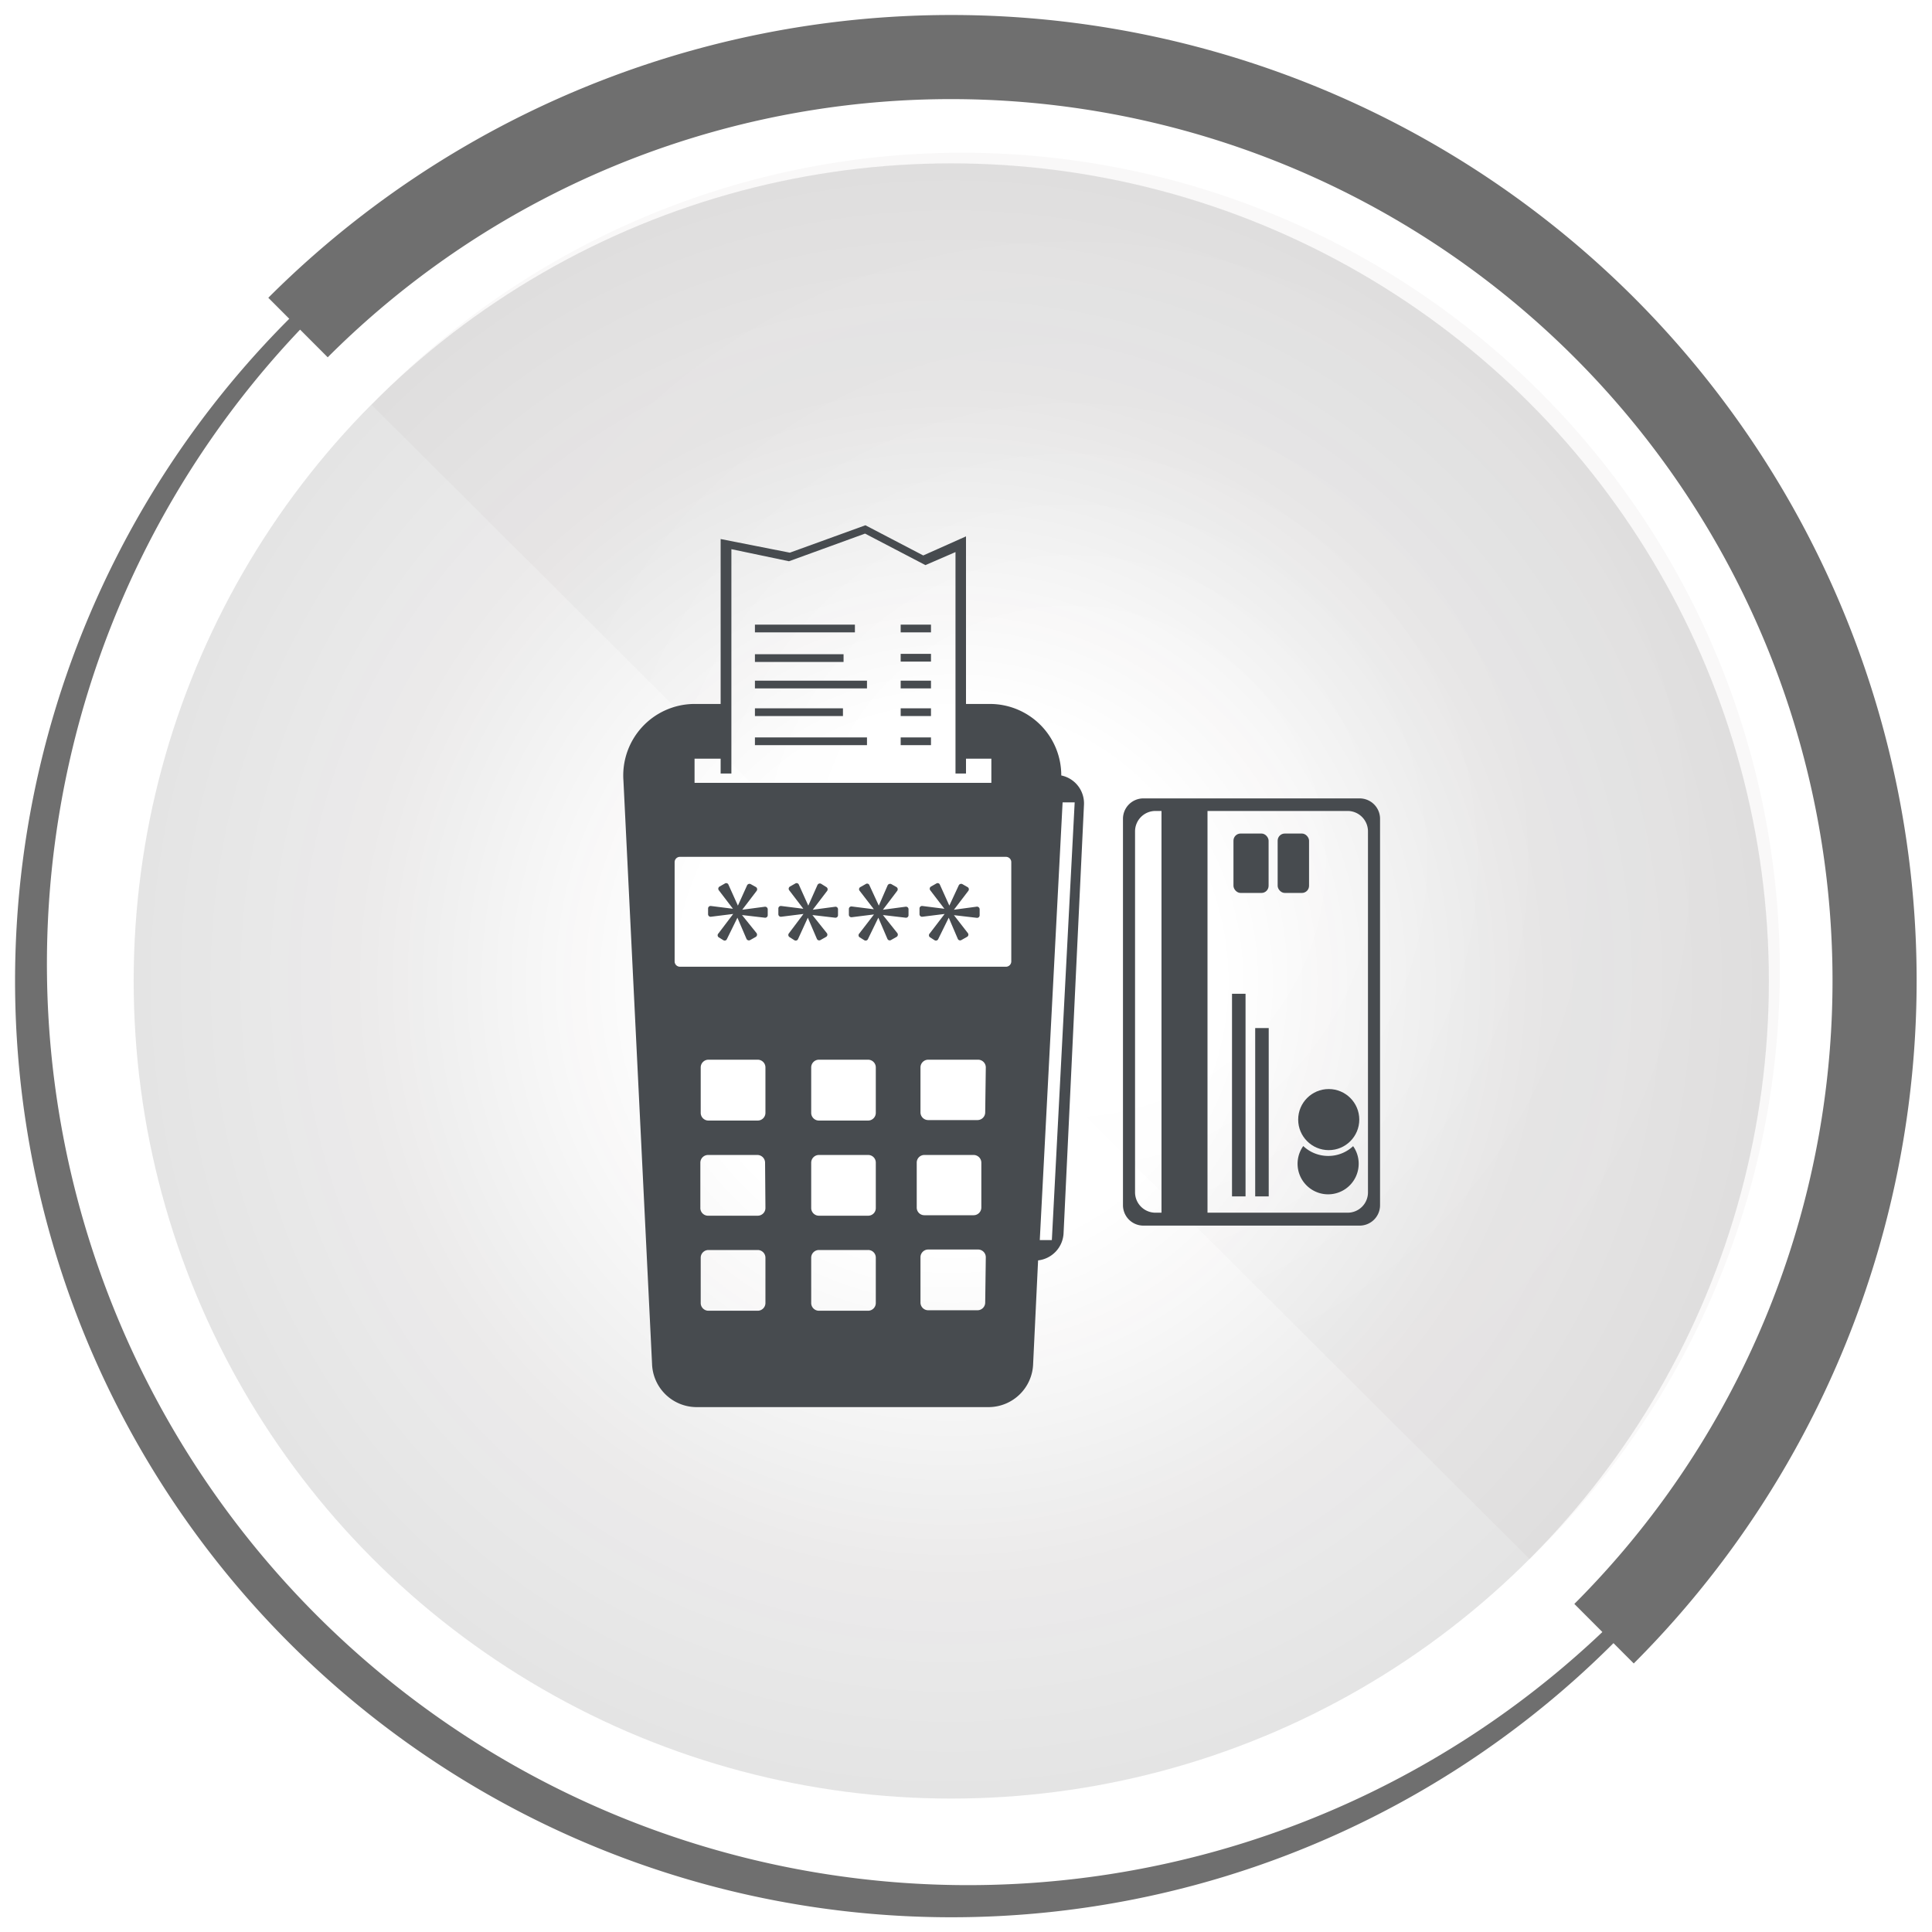 <svg id="Layer_1" data-name="Layer 1" xmlns="http://www.w3.org/2000/svg" xmlns:xlink="http://www.w3.org/1999/xlink" viewBox="0 0 160 160"><defs><style>.cls-1{opacity:0.12;fill:url(#radial-gradient);}.cls-1,.cls-3{isolation:isolate;}.cls-2{fill:#6f6f6f;}.cls-3{opacity:0.03;fill:url(#radial-gradient-2);}.cls-4{fill:none;}.cls-5{fill:#474b4f;}</style><radialGradient id="radial-gradient" cx="78.78" cy="-761.16" r="67.71" gradientTransform="matrix(1, 0, 0, -1, 0, -679.92)" gradientUnits="userSpaceOnUse"><stop offset="0.33" stop-color="#151011" stop-opacity="0"/><stop offset="0.69" stop-color="#151011" stop-opacity="0.65"/><stop offset="0.72" stop-color="#151011" stop-opacity="0.7"/><stop offset="1" stop-color="#151011" stop-opacity="0.95"/></radialGradient><radialGradient id="radial-gradient-2" cx="158.62" cy="-751.25" r="57.83" gradientTransform="matrix(1, 0, 0, -1, -70, -679.92)" xlink:href="#radial-gradient"/></defs><circle id="_Path_" data-name=" Path " class="cls-1" cx="78.78" cy="81.24" r="67.71"/><g id="_Group_" data-name=" Group "><path id="_Compound_Path_" data-name=" Compound Path " class="cls-2" d="M78.78,4.94a76.29,76.29,0,0,1,53.94,130.2A76.29,76.29,0,0,1,24.87,27.28,75.82,75.82,0,0,1,78.81,4.93m0-1.25A77.55,77.55,0,1,0,133.64,26.4,77.55,77.55,0,0,0,78.81,3.68Z"/><path id="_Path_2" data-name=" Path 2" class="cls-2" d="M135.33,24.66a80,80,0,0,0-113.11,0h0l4.92,4.93A73,73,0,0,1,130.38,132.83l4.92,4.93A80,80,0,0,0,135.33,24.66Z"/></g><g id="_Group_3" data-name=" Group 3"><path id="_Path_5" data-name=" Path 5" class="cls-3" d="M30.78,33.53a67.71,67.71,0,1,1,96.9,94.59l-1,1"/><line id="_Path_6" data-name=" Path 6" class="cls-4" x1="136.64" y1="139.09" x2="126.64" y2="129.12"/><line id="_Path_7" data-name=" Path 7" class="cls-4" x1="17.01" y1="19.86" x2="30.74" y2="33.53"/><line id="_Path_8" data-name=" Path 8" class="cls-4" x1="30.74" y1="33.53" x2="126.64" y2="129.12"/></g><path class="cls-5" d="M93,67.81v32a1.69,1.69,0,0,0,1.69,1.69H112.6a1.69,1.69,0,0,0,1.69-1.69v-32a1.69,1.69,0,0,0-1.69-1.69H94.71A1.69,1.69,0,0,0,93,67.81Zm18.6-.65a1.69,1.69,0,0,1,1.69,1.69V98.74a1.68,1.68,0,0,1-1.69,1.69H100V67.16Zm-15.41,0v33.27h-.52A1.69,1.69,0,0,1,94,98.74V68.85a1.69,1.69,0,0,1,1.69-1.69Z"/><rect class="cls-5" x="102.15" y="69.03" width="2.91" height="4.92" rx="0.59"/><rect class="cls-5" x="105.81" y="69.03" width="2.6" height="4.92" rx="0.59"/><rect class="cls-5" x="102.03" y="82.3" width="1.12" height="16.78"/><rect class="cls-5" x="103.95" y="85.14" width="1.12" height="13.94"/><path class="cls-5" d="M110,95.73a3,3,0,0,1-2.07-.82,2.53,2.53,0,1,0,4.59,1.46,2.5,2.5,0,0,0-.46-1.45A3,3,0,0,1,110,95.73Z"/><circle class="cls-5" cx="110.04" cy="92.72" r="2.53"/><path class="cls-5" d="M87.89,64.22A5.91,5.91,0,0,0,82.1,58.3H80V44.42L76.46,46l-4.79-2.5-6.26,2.27-5.73-1.13V58.3H57.4a5.92,5.92,0,0,0-5.77,6.34L54,112.94a3.7,3.7,0,0,0,3.62,3.59H81.94a3.7,3.7,0,0,0,3.62-3.59l.41-8.56a2.38,2.38,0,0,0,2.11-2.24l1.69-35.49A2.36,2.36,0,0,0,87.89,64.22ZM57.52,62.83h2.16v1.23h.89V62.84h0V45.48l4.77,1,6.3-2.29,5,2.61,2.49-1.08V62.84h0v1.22H80V62.83H82.1v2H57.52Zm5.87,45.08a.64.64,0,0,1-.64.64H58.67a.64.64,0,0,1-.64-.64v-3.75a.64.64,0,0,1,.64-.64h4.08a.64.64,0,0,1,.64.64Zm0-7.87a.64.64,0,0,1-.64.64H58.67A.64.64,0,0,1,58,100V96.29a.64.64,0,0,1,.64-.64h4.08a.64.64,0,0,1,.64.64Zm0-7.88a.64.64,0,0,1-.64.64H58.67a.64.64,0,0,1-.64-.64V88.4a.64.64,0,0,1,.64-.64h4.08a.64.64,0,0,1,.64.64Zm9.14,15.75a.64.64,0,0,1-.64.64H67.82a.64.64,0,0,1-.64-.64v-3.75a.64.64,0,0,1,.64-.64h4.07a.63.63,0,0,1,.64.64Zm0-7.87a.63.63,0,0,1-.64.64H67.82a.64.64,0,0,1-.64-.64V96.29a.64.64,0,0,1,.64-.64h4.07a.63.63,0,0,1,.64.64Zm0-7.88a.64.64,0,0,1-.64.64H67.82a.64.64,0,0,1-.64-.64V88.4a.64.64,0,0,1,.64-.64h4.07a.64.64,0,0,1,.64.64ZM75.92,100V96.29a.63.63,0,0,1,.64-.64h4.07a.64.64,0,0,1,.64.64V100a.64.64,0,0,1-.64.64H76.56A.63.63,0,0,1,75.92,100Zm5.67,7.87a.64.64,0,0,1-.64.64H76.87a.64.64,0,0,1-.64-.64v-3.75a.64.64,0,0,1,.64-.64H81a.64.64,0,0,1,.64.64Zm0-15.75a.64.64,0,0,1-.64.64H76.87a.64.64,0,0,1-.64-.64V88.4a.64.64,0,0,1,.64-.64H81a.64.64,0,0,1,.64.64Zm2.16-12.5a.44.44,0,0,1-.44.44h-27a.44.44,0,0,1-.44-.44V71.4a.44.44,0,0,1,.44-.44h27a.44.44,0,0,1,.44.44Zm3.36,23.08-1,0L88,66.45l1,0Z"/><rect class="cls-5" x="62.52" y="51.73" width="8.28" height="0.64"/><rect class="cls-5" x="62.52" y="56.37" width="9.28" height="0.64"/><rect class="cls-5" x="62.52" y="54.18" width="7.34" height="0.64"/><rect class="cls-5" x="62.52" y="61.07" width="9.28" height="0.64"/><rect class="cls-5" x="62.52" y="58.66" width="7.29" height="0.64"/><rect class="cls-5" x="74.59" y="51.73" width="2.51" height="0.64"/><rect class="cls-5" x="74.59" y="56.37" width="2.51" height="0.64"/><rect class="cls-5" x="74.59" y="54.15" width="2.51" height="0.64"/><rect class="cls-5" x="74.59" y="58.66" width="2.51" height="0.64"/><rect class="cls-5" x="74.59" y="61.07" width="2.51" height="0.64"/><path class="cls-5" d="M63.35,75.09l-1.88.25v0l1.19-1.56a.22.22,0,0,0-.06-.32l-.43-.24a.22.22,0,0,0-.3.1L61.11,75h0l-.78-1.73a.2.2,0,0,0-.3-.1l-.44.25a.21.21,0,0,0-.06.31l1.17,1.53v0l-1.82-.23a.21.21,0,0,0-.24.21v.47a.21.21,0,0,0,.24.21l1.84-.23v0L59.5,77.3a.21.21,0,0,0,0,.31l.4.25a.2.2,0,0,0,.3-.09L61.07,76h0l.75,1.75a.22.22,0,0,0,.31.1l.46-.26a.22.22,0,0,0,.06-.32l-1.2-1.49v0l1.89.22a.21.21,0,0,0,.24-.21V75.3A.22.22,0,0,0,63.35,75.09Z"/><path class="cls-5" d="M69.19,75.09l-1.88.25v0l1.19-1.56a.22.22,0,0,0-.07-.32L68,73.19a.22.22,0,0,0-.3.1L66.94,75h0l-.78-1.73a.2.2,0,0,0-.3-.1l-.44.25a.21.21,0,0,0-.06.31l1.17,1.53v0l-1.83-.23a.21.21,0,0,0-.24.21v.47a.21.21,0,0,0,.24.21l1.84-.23v0L65.33,77.3a.21.21,0,0,0,.06.31l.39.25a.21.21,0,0,0,.31-.09L66.9,76h0l.75,1.75a.21.21,0,0,0,.3.1l.46-.26a.21.21,0,0,0,.06-.32l-1.19-1.49v0l1.88.22a.21.21,0,0,0,.24-.21V75.3A.21.21,0,0,0,69.19,75.09Z"/><path class="cls-5" d="M75,75.09l-1.88.25v0l1.18-1.56a.22.22,0,0,0-.06-.32l-.42-.24a.23.23,0,0,0-.31.1L72.78,75h0L72,73.31a.2.2,0,0,0-.3-.1l-.44.25a.2.2,0,0,0-.07.31l1.18,1.53v0l-1.83-.23a.21.21,0,0,0-.24.21v.47a.21.21,0,0,0,.24.21l1.84-.23v0L71.17,77.3a.21.21,0,0,0,0,.31l.4.25a.21.21,0,0,0,.31-.09L72.74,76h0l.75,1.75a.21.21,0,0,0,.3.1l.46-.26a.22.22,0,0,0,.06-.32l-1.19-1.49v0L75,76a.21.21,0,0,0,.24-.21V75.3A.21.21,0,0,0,75,75.09Z"/><path class="cls-5" d="M80.86,75.09,79,75.34v0l1.19-1.56a.21.21,0,0,0-.07-.32l-.42-.24a.22.22,0,0,0-.3.1L78.62,75h0l-.78-1.73a.2.2,0,0,0-.3-.1l-.44.25a.21.21,0,0,0-.06.31l1.17,1.53v0l-1.82-.23a.21.21,0,0,0-.24.21v.47a.21.21,0,0,0,.24.21l1.84-.23v0L77,77.3a.21.21,0,0,0,0,.31l.39.25a.21.21,0,0,0,.31-.09L78.57,76h0l.75,1.75a.21.21,0,0,0,.3.1l.46-.26a.21.21,0,0,0,.07-.32L79,75.79v0l1.89.22a.21.21,0,0,0,.24-.21V75.3A.22.22,0,0,0,80.86,75.09Z"/></svg>